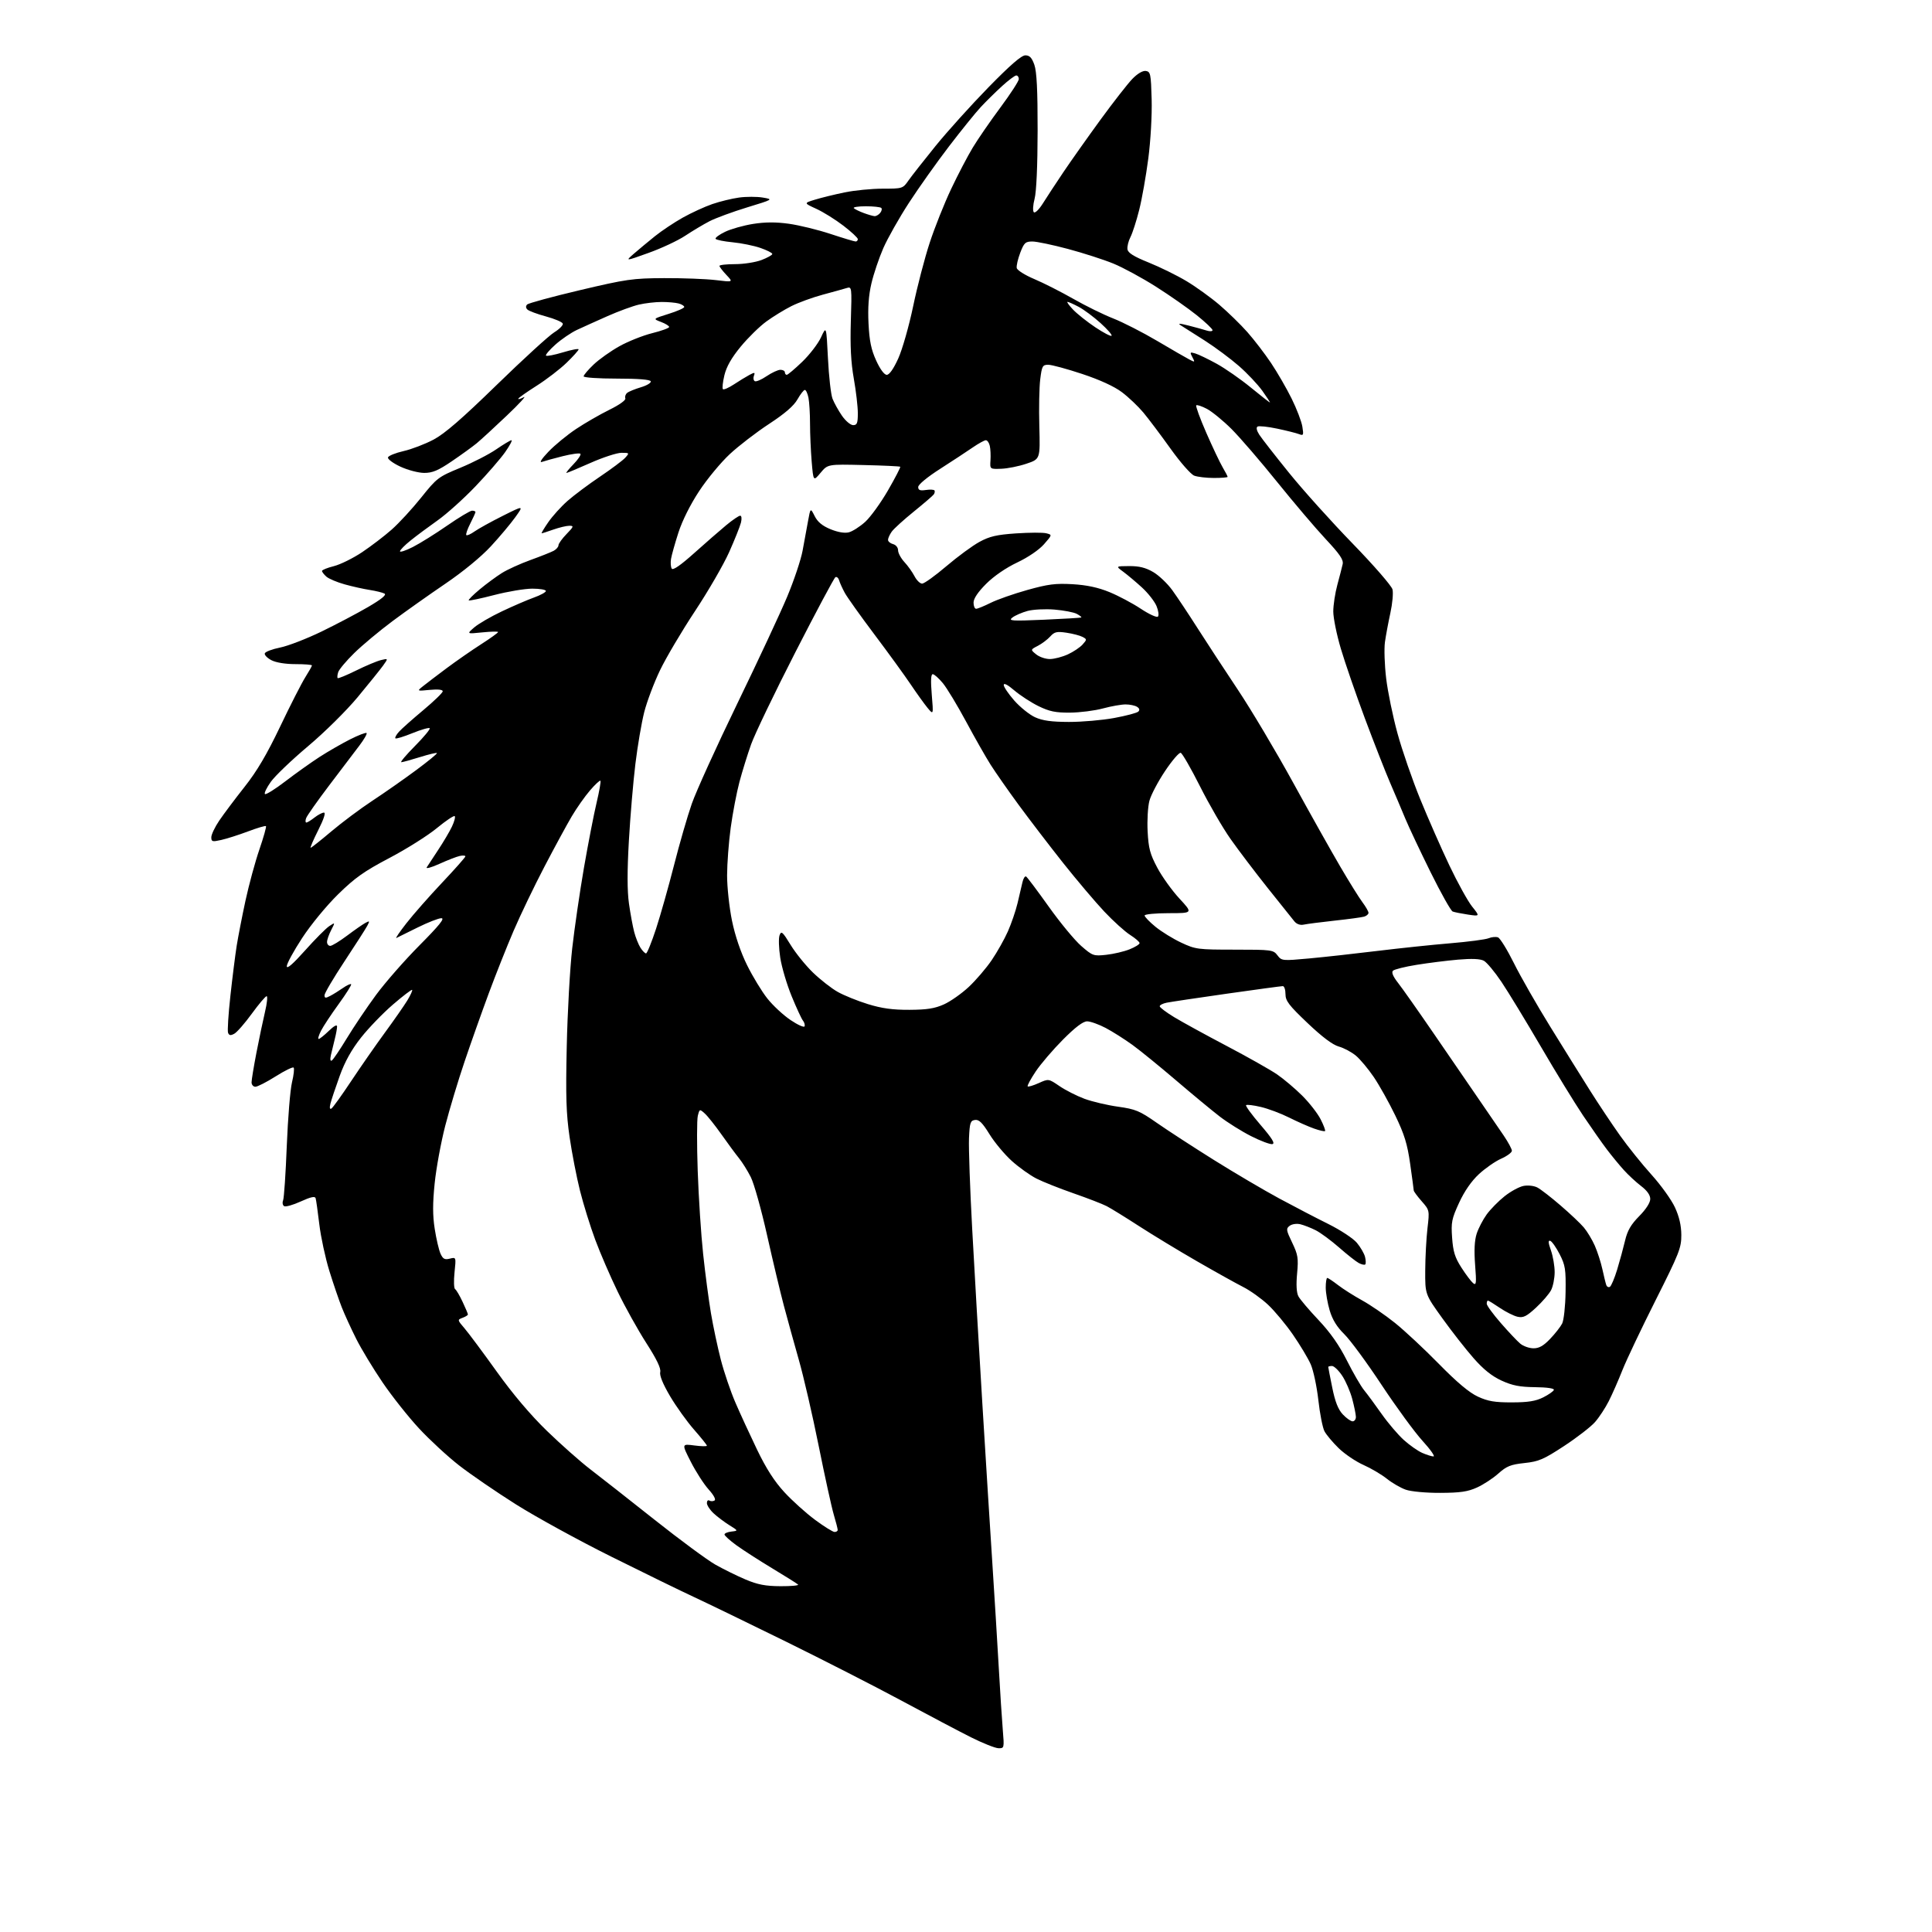<?xml version="1.0" encoding="UTF-8" standalone="no"?>
<svg 
  version="1.1" 
  xmlns="http://www.w3.org/2000/svg" 
  xmlns:xlink="http://www.w3.org/1999/xlink" 
  xmlns:svg="http://www.w3.org/2000/svg"
  xmlns:rdf="http://www.w3.org/1999/02/22-rdf-syntax-ns#"
  xmlns:cc="http://creativecommons.org/ns#"
  xmlns:dc="http://purl.org/dc/elements/1.1/"
  viewBox="0 0 768 768"
  width="768"
  height="768"
>
<style>svg {background-color: white; }</style>"
<path stroke="none" fill="black" fill-rule="evenodd" d="M396.87,694.94C395.57,694.90 390.68,692.95 386.00,690.61C381.32,688.26 368.95,681.74 358.50,676.11C348.05,670.49 327.35,659.91 312.50,652.60C297.65,645.30 281.23,637.34 276.01,634.91C270.79,632.49 255.94,625.24 243.01,618.80C230.08,612.37 213.01,603.01 205.07,598.00C197.14,592.99 186.96,586.01 182.45,582.49C177.95,578.98 170.80,572.37 166.57,567.82C162.34,563.26 155.81,555.03 152.07,549.52C148.32,544.01 143.62,536.23 141.61,532.23C139.60,528.23 137.02,522.61 135.88,519.73C134.74,516.85 132.50,510.30 130.91,505.17C129.33,500.04 127.53,491.71 126.93,486.67C126.33,481.63 125.67,476.95 125.46,476.28C125.20,475.43 123.46,475.82 119.56,477.60C116.52,478.99 113.54,479.83 112.95,479.47C112.35,479.10 112.17,478.06 112.54,477.15C112.91,476.24 113.57,466.50 114.00,455.50C114.44,444.50 115.37,433.14 116.07,430.25C116.77,427.37 117.06,424.73 116.72,424.38C116.38,424.04 113.16,425.61 109.57,427.88C105.98,430.15 102.36,432.00 101.52,432.00C100.69,432.00 100.00,431.21 100.00,430.25C100.00,429.28 100.87,424.00 101.93,418.50C102.99,413.00 104.53,405.69 105.34,402.25C106.16,398.81 106.45,396.00 105.99,396.00C105.53,396.00 102.89,399.13 100.10,402.95C97.32,406.78 94.18,410.37 93.12,410.93C91.68,411.71 91.07,411.62 90.66,410.55C90.36,409.78 90.78,403.15 91.59,395.82C92.39,388.50 93.52,379.57 94.08,376.00C94.65,372.43 96.22,364.34 97.58,358.03C98.95,351.72 101.43,342.57 103.11,337.69C104.78,332.81 105.96,328.63 105.73,328.40C105.50,328.16 102.30,329.10 98.63,330.49C94.96,331.87 90.16,333.40 87.98,333.89C84.39,334.70 84.00,334.60 84.00,332.82C84.00,331.74 85.43,328.75 87.17,326.18C88.91,323.61 93.42,317.60 97.18,312.84C102.14,306.58 106.06,299.92 111.38,288.79C115.41,280.33 119.91,271.52 121.36,269.22C122.81,266.92 124.00,264.81 124.00,264.52C124.00,264.23 121.05,264.00 117.45,264.00C113.47,264.00 109.72,263.39 107.89,262.44C106.23,261.58 105.05,260.36 105.26,259.72C105.47,259.08 108.21,258.04 111.35,257.41C114.48,256.78 121.87,253.93 127.77,251.07C133.67,248.21 142.03,243.80 146.35,241.28C151.64,238.19 153.76,236.45 152.85,235.96C152.11,235.56 149.47,234.91 147.00,234.52C144.53,234.14 140.03,233.14 137.00,232.29C133.97,231.45 130.71,230.07 129.75,229.23C128.79,228.38 128.00,227.36 128.00,226.96C128.00,226.56 130.12,225.70 132.72,225.05C135.32,224.39 140.38,221.89 143.97,219.49C147.56,217.08 152.85,213.04 155.72,210.50C158.59,207.97 163.86,202.25 167.42,197.80C173.65,190.01 174.24,189.56 182.97,185.96C187.95,183.91 194.39,180.60 197.27,178.61C200.16,176.63 202.88,175.00 203.32,175.00C203.76,175.00 202.63,177.12 200.81,179.72C198.99,182.31 193.68,188.44 189.00,193.34C184.32,198.24 177.57,204.30 174.00,206.83C170.43,209.35 165.59,212.95 163.25,214.83C160.91,216.70 159.00,218.64 159.00,219.14C159.00,219.63 161.30,218.87 164.10,217.45C166.91,216.02 173.06,212.19 177.76,208.93C182.47,205.67 186.92,203.00 187.66,203.00C188.40,203.00 189.00,203.24 189.00,203.54C189.00,203.84 188.07,205.91 186.93,208.14C185.79,210.37 185.09,212.42 185.37,212.71C185.65,212.99 187.15,212.33 188.69,211.23C190.24,210.14 195.26,207.36 199.86,205.06C208.22,200.87 208.22,200.87 204.86,205.57C203.01,208.15 198.63,213.38 195.11,217.18C191.26,221.35 184.11,227.22 177.11,231.98C170.73,236.31 161.24,243.03 156.04,246.90C150.84,250.78 143.99,256.49 140.82,259.60C137.65,262.70 134.78,266.13 134.44,267.20C134.10,268.27 134.00,269.33 134.23,269.56C134.45,269.78 137.76,268.43 141.57,266.54C145.38,264.66 149.82,262.79 151.43,262.40C154.35,261.69 154.35,261.69 152.27,264.60C151.12,266.19 146.58,271.83 142.18,277.13C137.67,282.55 129.06,291.07 122.45,296.63C116.00,302.06 109.36,308.41 107.69,310.74C106.02,313.08 104.95,315.28 105.31,315.64C105.67,316.01 109.33,313.73 113.44,310.58C117.54,307.44 123.65,303.09 127.00,300.92C130.36,298.75 135.83,295.60 139.15,293.92C142.48,292.24 145.44,291.10 145.73,291.39C146.01,291.68 144.73,293.92 142.87,296.37C141.02,298.82 135.63,305.93 130.89,312.16C126.16,318.40 122.01,324.29 121.68,325.25C121.34,326.21 121.39,326.99 121.78,326.98C122.18,326.97 123.62,326.08 125.00,325.00C126.38,323.92 128.07,323.03 128.76,323.02C129.56,323.01 128.72,325.59 126.50,330.00C124.56,333.85 123.21,337.00 123.49,337.00C123.78,337.00 127.49,334.06 131.75,330.46C136.01,326.87 143.32,321.41 148.00,318.33C152.68,315.26 160.45,309.82 165.29,306.24C170.12,302.67 173.90,299.57 173.69,299.35C173.47,299.14 170.42,299.87 166.90,300.97C163.38,302.07 160.06,302.98 159.53,302.99C158.99,302.99 161.44,300.09 164.97,296.53C168.50,292.97 171.13,289.79 170.81,289.47C170.49,289.15 167.40,290.04 163.94,291.44C160.49,292.85 157.44,293.78 157.17,293.50C156.90,293.23 157.54,292.06 158.59,290.89C159.64,289.72 163.99,285.86 168.25,282.30C172.51,278.74 176.00,275.36 176.00,274.79C176.00,274.14 174.07,273.93 170.85,274.24C165.70,274.74 165.70,274.74 168.10,272.81C169.42,271.75 173.65,268.53 177.50,265.65C181.35,262.78 187.54,258.48 191.25,256.10C194.96,253.72 198.00,251.53 198.00,251.25C198.00,250.97 195.19,251.03 191.75,251.38C185.50,252.02 185.50,252.02 188.50,249.42C190.15,247.99 195.10,245.11 199.50,243.03C203.90,240.94 209.64,238.47 212.25,237.53C214.86,236.60 217.00,235.42 217.00,234.92C217.00,234.41 214.57,234.00 211.61,234.00C208.64,234.00 201.83,235.14 196.47,236.53C191.12,237.92 186.55,238.88 186.33,238.66C186.10,238.44 188.08,236.46 190.71,234.27C193.34,232.08 197.31,229.16 199.53,227.77C201.75,226.38 206.85,224.07 210.86,222.62C214.87,221.17 219.02,219.52 220.08,218.96C221.14,218.39 222.00,217.40 222.00,216.76C222.00,216.12 223.44,214.11 225.20,212.30C228.08,209.33 228.19,209.00 226.32,209.00C225.18,209.00 222.34,209.68 220.00,210.50C217.66,211.33 215.56,212.00 215.33,212.00C215.09,212.00 216.26,210.02 217.93,207.61C219.59,205.19 223.05,201.36 225.62,199.10C228.20,196.84 234.01,192.49 238.54,189.45C243.06,186.40 247.57,183.03 248.54,181.96C250.26,180.05 250.22,180.00 247.04,180.00C245.24,180.00 239.72,181.80 234.76,184.00C229.80,186.20 225.49,188.00 225.18,188.00C224.86,188.00 226.13,186.43 227.99,184.51C229.84,182.60 231.07,180.74 230.72,180.38C230.36,180.03 227.20,180.46 223.69,181.34C220.18,182.22 216.45,183.25 215.40,183.62C214.28,184.01 215.35,182.35 218.00,179.58C220.47,176.98 225.43,172.91 229.00,170.53C232.57,168.15 238.55,164.71 242.27,162.88C246.24,160.93 248.85,159.05 248.58,158.35C248.33,157.69 248.65,156.71 249.31,156.18C249.96,155.64 252.43,154.64 254.78,153.94C257.13,153.24 258.89,152.18 258.69,151.58C258.45,150.88 253.72,150.50 245.16,150.50C237.92,150.50 232.00,150.10 232.00,149.60C232.00,149.10 233.79,146.99 235.98,144.91C238.16,142.83 242.78,139.55 246.23,137.63C249.68,135.70 255.54,133.37 259.25,132.44C262.96,131.52 266.00,130.41 266.00,129.98C266.00,129.55 264.54,128.64 262.75,127.97C259.50,126.74 259.50,126.74 265.75,124.78C269.19,123.71 272.00,122.47 272.00,122.03C272.00,121.59 270.99,120.96 269.75,120.63C268.51,120.30 265.48,120.03 263.00,120.04C260.52,120.04 256.48,120.51 254.00,121.08C251.53,121.65 245.90,123.71 241.50,125.66C237.10,127.61 231.62,130.08 229.31,131.16C227.01,132.24 223.18,134.85 220.81,136.96C218.44,139.07 216.75,141.06 217.05,141.37C217.36,141.68 220.39,141.09 223.80,140.06C227.21,139.03 230.00,138.50 230.00,138.88C230.00,139.26 227.86,141.65 225.25,144.18C222.64,146.72 217.24,150.86 213.25,153.39C209.26,155.92 206.00,158.23 206.00,158.53C206.00,158.83 206.99,158.54 208.20,157.89C209.41,157.24 206.38,160.54 201.45,165.22C196.53,169.90 191.15,174.84 189.50,176.20C187.85,177.56 183.41,180.77 179.63,183.34C174.18,187.04 171.92,188.00 168.63,187.99C166.35,187.98 162.11,186.87 159.16,185.50C156.22,184.13 154.01,182.48 154.23,181.82C154.44,181.17 157.24,180.04 160.43,179.31C163.62,178.59 168.98,176.53 172.35,174.75C176.80,172.39 183.66,166.44 197.48,152.98C207.94,142.80 218.21,133.41 220.30,132.12C222.38,130.83 223.92,129.27 223.72,128.64C223.51,128.01 220.49,126.73 217.00,125.78C213.52,124.84 210.20,123.60 209.63,123.03C208.97,122.37 208.95,121.65 209.56,121.04C210.09,120.51 219.52,117.95 230.51,115.35C249.00,110.98 251.51,110.62 264.00,110.56C271.43,110.53 280.65,110.88 284.50,111.34C291.50,112.19 291.50,112.19 288.75,109.29C287.24,107.69 286.00,106.08 286.00,105.70C286.00,105.31 288.80,105.00 292.22,105.00C295.64,105.00 300.36,104.26 302.72,103.36C305.07,102.46 307.00,101.38 307.00,100.96C307.00,100.53 304.86,99.45 302.25,98.55C299.64,97.65 294.67,96.64 291.22,96.31C287.76,95.98 284.72,95.36 284.46,94.94C284.21,94.52 285.91,93.26 288.25,92.14C290.59,91.01 295.59,89.61 299.36,89.01C304.17,88.25 308.44,88.23 313.61,88.95C317.67,89.52 325.11,91.33 330.13,92.99C335.15,94.65 339.66,96.00 340.13,96.00C340.61,96.00 341.00,95.58 341.00,95.06C341.00,94.54 338.41,92.13 335.25,89.71C332.09,87.28 327.25,84.27 324.50,83.01C319.50,80.73 319.50,80.73 324.00,79.36C326.48,78.60 331.74,77.31 335.71,76.49C339.67,75.67 346.50,75.00 350.89,75.00C358.75,75.00 358.90,74.96 361.13,71.75C362.38,69.96 367.24,63.78 371.92,58.00C376.61,52.22 386.05,41.76 392.89,34.75C401.56,25.88 406.03,22.00 407.59,22.00C409.29,22.00 410.17,22.92 411.17,25.75C412.12,28.45 412.49,35.80 412.47,52.00C412.45,65.82 411.99,76.24 411.27,79.00C410.61,81.52 410.48,83.88 410.96,84.36C411.44,84.84 413.03,83.30 414.56,80.86C416.06,78.46 419.71,72.90 422.67,68.50C425.63,64.10 432.26,54.73 437.40,47.67C442.55,40.62 448.27,33.29 450.11,31.38C452.18,29.25 454.24,28.03 455.48,28.21C457.34,28.48 457.52,29.35 457.80,39.50C457.97,45.78 457.40,55.86 456.47,63.00C455.57,69.88 453.95,79.07 452.85,83.43C451.76,87.79 450.19,92.66 449.37,94.25C448.55,95.84 448.02,98.02 448.19,99.11C448.42,100.55 450.72,101.98 456.63,104.36C461.10,106.16 467.85,109.48 471.63,111.74C475.41,114.00 481.30,118.25 484.72,121.17C488.15,124.10 493.14,128.97 495.83,132.00C498.51,135.03 502.75,140.55 505.25,144.28C507.75,148.01 511.44,154.39 513.45,158.46C515.46,162.53 517.38,167.54 517.71,169.60C518.26,172.98 518.14,173.26 516.41,172.58C515.36,172.17 511.44,171.18 507.69,170.39C503.95,169.60 500.44,169.23 499.89,169.57C499.27,169.95 499.55,171.20 500.61,172.84C501.56,174.30 506.87,181.11 512.42,187.97C517.96,194.83 529.34,207.48 537.70,216.08C546.09,224.72 553.18,232.88 553.54,234.30C553.90,235.72 553.51,239.95 552.69,243.69C551.87,247.44 550.90,252.65 550.53,255.27C550.17,257.90 550.39,264.37 551.02,269.65C551.65,274.94 553.67,284.76 555.51,291.48C557.35,298.20 561.41,309.95 564.53,317.60C567.65,325.24 572.87,337.12 576.14,344.00C579.41,350.88 583.49,358.25 585.20,360.39C588.31,364.27 588.31,364.27 583.53,363.56C580.90,363.16 578.16,362.62 577.45,362.34C576.75,362.07 572.79,355.02 568.66,346.67C564.54,338.33 560.04,328.80 558.67,325.50C557.31,322.20 554.58,315.78 552.62,311.23C550.66,306.68 546.12,295.09 542.53,285.48C538.95,275.86 534.66,263.44 533.01,257.87C531.35,252.30 530.00,245.64 530.00,243.08C530.00,240.52 530.73,235.74 531.62,232.46C532.51,229.18 533.46,225.49 533.73,224.27C534.12,222.53 532.60,220.29 526.96,214.27C522.96,209.99 514.26,199.75 507.61,191.50C500.97,183.25 492.82,173.80 489.51,170.50C486.19,167.20 481.81,163.62 479.78,162.54C477.74,161.47 475.83,160.83 475.53,161.13C475.23,161.43 477.03,166.36 479.53,172.07C482.03,177.79 484.96,183.96 486.04,185.79C487.12,187.62 488.00,189.31 488.00,189.56C488.00,189.80 485.55,190.00 482.57,190.00C479.58,190.00 476.05,189.59 474.72,189.08C473.38,188.57 469.18,183.78 465.29,178.33C461.42,172.92 456.57,166.47 454.51,164.00C452.44,161.53 448.61,157.88 445.99,155.91C442.94,153.61 437.24,151.00 430.21,148.66C424.15,146.65 418.08,145.00 416.71,145.00C414.44,145.00 414.17,145.49 413.51,150.75C413.11,153.91 412.95,162.35 413.15,169.50C413.50,182.50 413.50,182.50 408.00,184.34C404.98,185.36 400.48,186.26 398.00,186.34C393.50,186.50 393.50,186.50 393.73,183.00C393.86,181.07 393.74,178.49 393.46,177.25C393.19,176.01 392.48,175.00 391.89,175.00C391.31,175.00 388.95,176.30 386.66,177.88C384.37,179.46 378.56,183.28 373.75,186.36C368.60,189.65 365.00,192.63 365.00,193.59C365.00,194.85 365.71,195.12 368.04,194.78C369.72,194.53 371.26,194.62 371.48,194.96C371.69,195.31 371.56,196.03 371.18,196.55C370.81,197.07 367.21,200.16 363.20,203.41C359.18,206.66 355.24,210.24 354.45,211.38C353.65,212.52 353.00,213.97 353.00,214.61C353.00,215.24 353.90,216.00 355.00,216.29C356.14,216.59 357.00,217.65 357.00,218.76C357.00,219.83 358.13,221.92 359.50,223.41C360.88,224.89 362.69,227.43 363.53,229.05C364.37,230.67 365.73,232.00 366.56,232.00C367.38,232.00 371.73,228.88 376.21,225.06C380.69,221.25 386.60,216.90 389.35,215.41C393.38,213.21 396.18,212.56 403.92,212.03C409.19,211.68 414.58,211.65 415.90,211.99C418.30,212.59 418.30,212.59 414.99,216.36C413.03,218.59 408.70,221.54 404.35,223.60C399.84,225.74 395.07,229.02 392.00,232.09C388.72,235.38 387.00,237.94 387.00,239.55C387.00,240.90 387.46,242.00 388.03,242.00C388.60,242.00 391.19,240.94 393.78,239.65C396.38,238.35 402.94,236.05 408.37,234.53C416.61,232.22 419.58,231.84 426.37,232.23C432.01,232.56 436.49,233.52 441.00,235.36C444.57,236.82 450.19,239.80 453.47,241.98C456.76,244.16 459.83,245.57 460.29,245.11C460.76,244.64 460.50,242.74 459.72,240.88C458.93,239.02 456.32,235.70 453.90,233.49C451.48,231.28 448.15,228.49 446.50,227.27C443.50,225.06 443.50,225.06 448.91,225.03C452.86,225.01 455.43,225.65 458.42,227.40C460.68,228.72 464.09,231.97 466.01,234.62C467.93,237.27 472.43,244.03 476.00,249.64C479.57,255.24 486.80,266.28 492.06,274.17C497.32,282.05 507.18,298.62 513.98,311.00C520.77,323.38 529.23,338.45 532.78,344.50C536.32,350.55 540.29,356.93 541.61,358.68C542.92,360.43 544.00,362.32 544.00,362.87C544.00,363.42 543.21,364.10 542.25,364.38C541.29,364.66 536.00,365.38 530.50,365.97C525.00,366.57 519.49,367.28 518.26,367.55C516.85,367.85 515.46,367.37 514.55,366.27C513.75,365.30 508.98,359.32 503.94,353.00C498.91,346.68 492.26,337.91 489.17,333.52C486.07,329.13 480.61,319.71 477.02,312.58C473.43,305.45 469.98,299.45 469.35,299.26C468.72,299.06 465.92,302.32 463.13,306.50C460.34,310.67 457.54,315.98 456.92,318.29C456.29,320.61 455.97,326.10 456.20,330.50C456.55,337.23 457.16,339.52 460.06,344.96C461.95,348.51 465.91,354.03 468.86,357.21C474.22,363.00 474.22,363.00 464.61,363.00C459.32,363.00 455.00,363.42 455.00,363.93C455.00,364.45 456.94,366.46 459.32,368.41C461.70,370.35 466.31,373.20 469.57,374.72C475.24,377.38 476.16,377.50 490.80,377.50C505.50,377.50 506.17,377.59 507.80,379.75C509.48,381.96 509.70,381.98 520.50,380.99C526.55,380.43 538.70,379.09 547.50,378.01C556.30,376.94 569.35,375.56 576.50,374.97C583.65,374.37 590.51,373.47 591.74,372.97C592.97,372.46 594.66,372.31 595.49,372.63C596.32,372.95 599.16,377.55 601.80,382.86C604.43,388.16 610.90,399.48 616.17,408.00C621.43,416.52 628.54,427.94 631.97,433.37C635.39,438.80 640.79,446.90 643.97,451.37C647.15,455.84 652.80,462.88 656.53,467.00C660.25,471.12 664.43,476.95 665.81,479.94C667.52,483.64 668.33,487.16 668.35,490.94C668.38,496.02 667.50,498.24 658.16,516.80C652.54,527.97 646.59,540.49 644.95,544.61C643.32,548.74 640.86,554.33 639.49,557.02C638.12,559.72 635.67,563.45 634.03,565.31C632.40,567.17 626.88,571.44 621.78,574.79C613.62,580.14 611.71,580.97 606.00,581.58C600.51,582.17 598.90,582.82 595.62,585.75C593.49,587.66 589.66,590.17 587.12,591.31C583.45,592.98 580.45,593.41 572.50,593.44C566.82,593.46 560.91,592.91 558.82,592.18C556.79,591.47 553.42,589.52 551.32,587.84C549.22,586.16 545.02,583.68 542.00,582.34C538.98,581.00 534.55,578.01 532.17,575.70C529.79,573.39 527.24,570.35 526.50,568.95C525.76,567.55 524.66,561.96 524.06,556.54C523.45,551.12 522.09,544.73 521.03,542.33C519.97,539.93 516.79,534.63 513.96,530.54C511.14,526.46 506.68,521.10 504.05,518.64C501.42,516.18 496.97,513.01 494.17,511.59C491.37,510.17 483.09,505.56 475.79,501.35C468.48,497.14 458.10,490.84 452.72,487.36C447.34,483.87 441.58,480.32 439.92,479.46C438.26,478.60 432.34,476.31 426.76,474.37C421.17,472.42 414.54,469.79 412.01,468.50C409.48,467.22 405.07,464.07 402.21,461.50C399.36,458.93 395.36,454.15 393.34,450.87C390.51,446.29 389.18,444.97 387.58,445.20C385.73,445.47 385.47,446.29 385.19,452.50C385.03,456.35 385.59,472.55 386.46,488.50C387.32,504.45 389.14,535.73 390.50,558.00C391.86,580.27 393.65,608.85 394.48,621.50C395.30,634.15 396.44,652.60 397.00,662.50C397.56,672.40 398.29,683.76 398.63,687.75C399.23,694.89 399.20,695.00 396.87,694.94zM310.29,630.54C314.52,630.56 317.65,630.27 317.24,629.88C316.83,629.50 312.23,626.60 307.00,623.45C301.77,620.30 295.36,616.17 292.75,614.28C290.14,612.38 288.00,610.45 288.00,609.98C288.00,609.51 289.24,608.99 290.75,608.82C293.50,608.50 293.50,608.50 289.92,606.28C287.96,605.05 285.14,602.94 283.67,601.57C282.20,600.21 281.00,598.37 281.00,597.49C281.00,596.61 281.45,596.16 282.00,596.50C282.55,596.84 283.47,596.83 284.04,596.47C284.66,596.09 283.71,594.31 281.69,592.08C279.83,590.02 276.65,585.09 274.63,581.13C270.96,573.93 270.96,573.93 275.98,574.59C278.74,574.96 281.00,575.00 281.00,574.69C281.00,574.37 278.70,571.50 275.90,568.31C273.09,565.11 268.80,559.12 266.36,555.00C263.50,550.14 262.12,546.76 262.45,545.40C262.80,543.96 261.06,540.33 256.93,533.90C253.61,528.73 248.49,519.55 245.56,513.50C242.62,507.45 238.59,498.14 236.61,492.80C234.63,487.47 231.90,478.69 230.55,473.30C229.20,467.91 227.34,458.32 226.42,452.00C225.07,442.70 224.85,435.80 225.29,416.00C225.58,402.52 226.56,384.98 227.46,377.00C228.36,369.02 230.46,354.62 232.12,345.00C233.79,335.38 236.05,323.74 237.14,319.15C238.23,314.55 238.93,310.59 238.68,310.35C238.44,310.10 236.57,311.84 234.54,314.20C232.50,316.57 229.24,321.20 227.29,324.50C225.34,327.80 220.45,336.80 216.43,344.50C212.40,352.20 206.89,363.68 204.17,370.00C201.46,376.32 196.99,387.57 194.24,395.00C191.49,402.43 187.18,414.57 184.67,422.00C182.15,429.43 178.70,440.90 176.99,447.50C175.29,454.10 173.40,464.39 172.79,470.37C171.97,478.40 171.97,483.14 172.81,488.51C173.43,492.50 174.47,496.94 175.12,498.37C176.08,500.48 176.77,500.84 178.81,500.33C181.32,499.70 181.32,499.70 180.68,505.81C180.33,509.16 180.43,512.15 180.90,512.44C181.38,512.73 182.72,515.00 183.88,517.48C185.05,519.95 186.00,522.22 186.00,522.52C186.00,522.82 185.04,523.42 183.87,523.85C181.78,524.63 181.79,524.69 184.68,528.07C186.30,529.96 192.06,537.69 197.47,545.25C203.85,554.16 210.87,562.45 217.41,568.80C222.96,574.18 230.71,581.05 234.63,584.05C238.55,587.05 250.03,596.06 260.13,604.07C270.23,612.08 281.15,620.14 284.38,621.97C287.62,623.80 293.04,626.47 296.43,627.90C301.22,629.92 304.32,630.51 310.29,630.54zM331.75,608.98C332.44,608.99 333.00,608.63 333.00,608.18C333.00,607.73 332.30,604.99 331.44,602.10C330.58,599.20 327.87,586.86 325.42,574.66C322.97,562.47 319.42,547.10 317.53,540.50C315.65,533.90 312.98,524.23 311.59,519.00C310.20,513.77 307.20,501.18 304.92,491.00C302.64,480.82 299.73,470.43 298.44,467.89C297.16,465.36 295.05,461.98 293.75,460.39C292.46,458.80 289.34,454.57 286.82,451.00C284.30,447.43 281.31,443.66 280.17,442.64C278.13,440.80 278.08,440.82 277.39,443.56C277.01,445.10 276.99,454.93 277.35,465.43C277.71,475.92 278.68,490.80 279.51,498.50C280.33,506.20 281.73,516.77 282.61,522.00C283.49,527.23 285.26,535.55 286.54,540.51C287.82,545.46 290.42,553.11 292.32,557.51C294.21,561.90 298.10,570.34 300.95,576.27C304.58,583.80 307.84,588.88 311.82,593.19C314.94,596.58 320.43,601.51 324.00,604.16C327.57,606.80 331.06,608.98 331.75,608.98zM569.83,578.96C570.57,578.98 568.60,576.19 565.47,572.75C562.33,569.31 555.01,559.30 549.19,550.50C543.38,541.70 536.71,532.63 534.38,530.36C531.44,527.48 529.66,524.59 528.57,520.92C527.71,518.02 527.00,513.92 527.00,511.82C527.00,509.72 527.27,508.00 527.61,508.00C527.94,508.00 529.85,509.27 531.86,510.82C533.86,512.37 538.20,515.12 541.50,516.94C544.80,518.76 550.65,522.77 554.50,525.86C558.35,528.95 566.23,536.30 572.00,542.19C579.21,549.54 584.07,553.61 587.50,555.19C591.49,557.03 594.22,557.49 601.00,557.47C607.44,557.46 610.46,556.98 613.45,555.48C615.62,554.39 617.53,553.05 617.69,552.50C617.88,551.90 614.90,551.47 610.20,551.42C604.11,551.35 601.20,550.78 596.89,548.81C593.04,547.04 589.69,544.36 585.77,539.89C582.68,536.38 577.08,529.23 573.33,524.00C566.50,514.50 566.50,514.50 566.55,505.00C566.58,499.77 566.98,492.26 567.44,488.29C568.28,481.14 568.26,481.06 565.14,477.51C563.41,475.54 561.99,473.61 561.98,473.22C561.97,472.82 561.33,468.06 560.56,462.64C559.44,454.74 558.27,450.93 554.64,443.42C552.15,438.27 548.31,431.41 546.11,428.16C543.91,424.92 540.71,421.09 539.01,419.66C537.30,418.23 534.24,416.59 532.20,416.02C529.74,415.33 525.57,412.20 519.75,406.66C512.34,399.62 511.00,397.86 511.00,395.17C511.00,393.43 510.52,392.00 509.93,392.00C509.34,392.00 499.33,393.35 487.68,395.01C476.03,396.67 465.26,398.28 463.75,398.59C462.24,398.90 461.00,399.54 461.00,400.01C461.00,400.47 463.59,402.42 466.75,404.34C469.91,406.25 479.31,411.41 487.64,415.79C495.97,420.17 504.97,425.25 507.64,427.08C510.31,428.91 514.81,432.71 517.64,435.53C520.47,438.35 523.76,442.57 524.96,444.92C526.16,447.27 526.95,449.38 526.73,449.61C526.50,449.84 524.53,449.39 522.35,448.62C520.18,447.86 515.72,445.89 512.45,444.25C509.18,442.61 504.11,440.71 501.20,440.03C498.28,439.34 495.65,439.02 495.34,439.32C495.04,439.62 497.63,443.16 501.09,447.18C505.70,452.54 506.95,454.58 505.78,454.80C504.90,454.97 501.10,453.55 497.34,451.64C493.58,449.74 487.97,446.22 484.87,443.84C481.77,441.45 473.97,435.00 467.54,429.50C461.10,424.00 453.29,417.64 450.17,415.37C447.05,413.11 442.25,410.07 439.51,408.62C436.76,407.18 433.45,406.00 432.15,406.00C430.53,406.00 427.47,408.32 422.56,413.25C418.59,417.24 413.70,422.95 411.70,425.94C409.70,428.94 408.26,431.60 408.52,431.85C408.77,432.11 410.74,431.52 412.90,430.55C416.82,428.78 416.82,428.78 421.16,431.74C423.55,433.37 428.01,435.64 431.08,436.78C434.15,437.92 440.16,439.33 444.44,439.93C451.39,440.90 453.01,441.57 459.85,446.35C464.06,449.29 474.25,455.91 482.50,461.08C490.75,466.24 502.45,473.13 508.50,476.40C514.55,479.66 523.37,484.25 528.11,486.60C532.84,488.95 537.90,492.28 539.36,494.01C540.81,495.74 542.28,498.27 542.62,499.62C542.96,500.98 543.00,502.33 542.71,502.63C542.41,502.92 541.25,502.67 540.13,502.07C539.01,501.47 535.48,498.69 532.30,495.89C529.11,493.10 524.92,490.01 523.00,489.04C521.08,488.08 518.34,487.00 516.91,486.66C515.45,486.31 513.61,486.58 512.67,487.27C511.17,488.40 511.25,488.96 513.64,493.93C515.96,498.76 516.18,500.13 515.62,506.23C515.20,510.68 515.38,513.86 516.13,515.29C516.77,516.51 520.37,520.76 524.13,524.73C528.84,529.73 532.34,534.71 535.41,540.82C537.86,545.69 540.93,550.99 542.23,552.59C543.54,554.19 546.68,558.45 549.21,562.05C551.74,565.65 555.71,570.31 558.01,572.39C560.32,574.48 563.63,576.80 565.36,577.55C567.08,578.31 569.10,578.94 569.83,578.96zM537.69,565.00C538.41,565.00 538.99,564.21 538.99,563.25C538.98,562.29 538.33,559.09 537.55,556.14C536.77,553.20 534.97,549.03 533.55,546.89C532.13,544.75 530.30,543.00 529.49,543.00C528.67,543.00 528.00,543.18 528.00,543.39C528.00,543.61 528.72,547.32 529.60,551.64C530.74,557.26 531.94,560.29 533.79,562.25C535.21,563.76 536.96,565.00 537.69,565.00zM609.55,535.97C611.79,535.99 613.54,535.01 616.18,532.25C618.15,530.19 620.31,527.44 620.97,526.15C621.64,524.85 622.25,519.28 622.34,513.64C622.48,504.56 622.23,502.95 619.98,498.56C618.59,495.86 616.91,493.47 616.25,493.25C615.36,492.95 615.43,493.98 616.52,497.05C617.33,499.36 618.00,503.24 618.00,505.68C618.00,508.11 617.36,511.34 616.58,512.85C615.79,514.37 613.09,517.50 610.58,519.82C606.79,523.31 605.53,523.93 603.25,523.43C601.74,523.09 598.57,521.51 596.22,519.91C593.87,518.31 591.73,517.00 591.47,517.00C591.21,517.00 591.00,517.57 591.00,518.26C591.00,518.95 593.51,522.39 596.58,525.91C599.64,529.43 603.13,533.12 604.33,534.12C605.52,535.12 607.87,535.95 609.55,535.97zM639.97,511.52C640.50,511.19 641.80,508.12 642.84,504.71C643.88,501.29 645.29,496.11 645.98,493.19C646.92,489.19 648.30,486.79 651.61,483.44C654.32,480.70 656.00,478.08 656.00,476.61C656.00,475.05 654.74,473.28 652.34,471.45C650.33,469.91 647.24,467.05 645.47,465.08C643.69,463.11 640.69,459.46 638.79,456.96C636.89,454.46 632.63,448.39 629.31,443.46C626.00,438.53 618.43,426.18 612.49,416.00C606.54,405.82 599.50,394.25 596.83,390.28C594.16,386.31 591.02,382.54 589.84,381.91C588.40,381.14 585.05,381.00 579.60,381.47C575.14,381.86 567.72,382.79 563.10,383.54C558.48,384.28 554.26,385.34 553.72,385.88C553.07,386.53 553.76,388.18 555.73,390.69C557.38,392.78 563.82,401.93 570.04,411.00C576.26,420.07 584.29,431.77 587.88,437.00C591.47,442.23 595.89,448.68 597.71,451.35C599.52,454.02 601.00,456.76 601.00,457.45C601.00,458.13 599.09,459.55 596.75,460.59C594.41,461.62 590.43,464.39 587.90,466.73C584.91,469.50 582.15,473.49 580.02,478.10C577.07,484.52 576.79,485.88 577.24,492.05C577.63,497.54 578.36,499.89 580.92,503.87C582.67,506.61 584.77,509.39 585.57,510.06C586.84,511.11 586.95,510.16 586.38,502.81C585.94,497.05 586.14,493.09 587.00,490.42C587.70,488.26 589.49,484.82 590.98,482.76C592.48,480.70 595.68,477.44 598.10,475.52C600.52,473.59 603.92,471.75 605.64,471.42C607.42,471.08 609.82,471.36 611.14,472.06C612.44,472.74 616.58,475.94 620.33,479.18C624.09,482.41 628.27,486.35 629.60,487.94C630.94,489.53 632.91,492.79 633.96,495.18C635.02,497.58 636.37,501.78 636.97,504.52C637.57,507.26 638.26,510.09 638.52,510.81C638.78,511.54 639.43,511.85 639.97,511.52zM131.75,440.66C132.32,440.30 135.85,435.40 139.59,429.76C143.34,424.12 149.37,415.45 152.99,410.50C156.62,405.55 160.63,399.79 161.91,397.70C163.18,395.61 164.05,393.72 163.83,393.50C163.61,393.28 160.19,395.89 156.23,399.30C152.26,402.71 146.55,408.62 143.53,412.44C139.74,417.25 137.12,421.94 135.04,427.69C133.39,432.26 131.74,437.19 131.37,438.65C130.94,440.37 131.07,441.07 131.75,440.66zM131.91,421.56C132.45,421.22 135.14,417.24 137.88,412.72C140.62,408.20 145.84,400.45 149.48,395.50C153.13,390.55 160.91,381.66 166.79,375.75C174.63,367.85 176.93,365.00 175.45,365.00C174.35,365.00 170.08,366.67 165.97,368.71C161.86,370.76 158.08,372.62 157.57,372.86C157.06,373.09 158.86,370.45 161.57,366.98C164.28,363.51 170.66,356.26 175.75,350.87C180.84,345.48 185.00,340.77 185.00,340.42C185.00,340.06 183.99,339.99 182.75,340.26C181.51,340.53 177.88,341.94 174.68,343.39C171.48,344.85 169.21,345.47 169.64,344.77C170.07,344.07 172.12,340.95 174.19,337.84C176.26,334.72 178.72,330.56 179.65,328.60C180.59,326.63 181.09,324.76 180.76,324.43C180.43,324.10 177.22,326.25 173.63,329.21C170.03,332.18 161.57,337.50 154.82,341.05C144.73,346.36 141.11,348.92 134.40,355.50C129.79,360.02 123.57,367.58 120.12,372.86C116.75,378.01 114.00,383.06 114.00,384.09C114.00,385.34 116.40,383.27 121.25,377.84C125.24,373.37 129.57,369.01 130.89,368.15C133.27,366.58 133.27,366.58 131.64,369.74C130.74,371.48 130.00,373.60 130.00,374.45C130.00,375.30 130.57,376.00 131.28,376.00C131.98,376.00 134.99,374.17 137.96,371.94C140.94,369.70 144.22,367.42 145.26,366.86C146.98,365.94 147.04,366.05 145.96,368.08C145.30,369.31 141.21,375.68 136.88,382.24C132.55,388.80 129.00,394.82 129.00,395.62C129.00,396.81 129.41,396.86 131.25,395.89C132.49,395.25 134.76,393.83 136.31,392.75C137.85,391.67 139.32,390.99 139.58,391.24C139.83,391.49 137.61,395.03 134.65,399.10C131.69,403.17 128.52,407.96 127.61,409.75C126.70,411.54 126.28,413.00 126.68,413.00C127.08,413.00 128.89,411.56 130.70,409.80C132.77,407.80 134.00,407.15 133.99,408.05C133.99,408.85 133.59,411.07 133.09,413.00C132.60,414.93 131.91,417.78 131.56,419.33C131.16,421.10 131.29,421.94 131.91,421.56zM319.84,407.97C320.03,407.40 319.74,406.39 319.19,405.72C318.64,405.05 316.61,400.68 314.69,396.00C312.77,391.32 310.73,384.43 310.16,380.69C309.58,376.94 309.46,372.93 309.89,371.78C310.57,369.93 311.08,370.37 314.27,375.59C316.25,378.84 320.27,383.81 323.19,386.63C326.11,389.44 330.52,392.90 333.00,394.29C335.48,395.69 340.88,397.88 345.00,399.15C350.55,400.86 354.84,401.45 361.50,401.42C368.46,401.39 371.57,400.90 375.22,399.26C377.81,398.10 382.26,394.97 385.10,392.32C387.93,389.67 392.04,384.88 394.22,381.67C396.39,378.47 399.29,373.33 400.65,370.25C402.02,367.16 403.74,362.14 404.48,359.07C405.22,356.01 406.10,352.24 406.44,350.71C406.78,349.17 407.44,348.15 407.91,348.44C408.37,348.73 412.42,354.13 416.91,360.43C421.40,366.74 427.19,373.75 429.78,376.01C434.32,379.97 434.70,380.10 439.75,379.55C442.64,379.24 446.80,378.26 449.00,377.38C451.20,376.50 453.00,375.39 453.00,374.90C453.00,374.42 451.31,372.96 449.25,371.65C447.19,370.35 442.56,366.17 438.97,362.36C435.39,358.55 427.96,349.78 422.47,342.86C416.99,335.94 409.08,325.60 404.89,319.89C400.70,314.18 395.71,307.02 393.79,304.00C391.87,300.98 387.48,293.25 384.03,286.83C380.58,280.42 376.43,273.55 374.81,271.58C373.18,269.61 371.37,268.00 370.78,268.00C370.05,268.00 369.93,270.59 370.39,276.12C371.07,284.23 371.07,284.23 368.70,281.37C367.40,279.79 364.37,275.57 361.97,272.00C359.57,268.43 353.08,259.49 347.55,252.14C342.02,244.79 336.73,237.36 335.80,235.64C334.86,233.91 333.85,231.68 333.56,230.69C333.26,229.69 332.59,229.14 332.07,229.46C331.55,229.78 324.39,243.20 316.17,259.27C307.94,275.35 300.04,291.80 298.60,295.83C297.16,299.86 295.07,306.61 293.94,310.83C292.82,315.05 291.26,323.23 290.47,329.00C289.68,334.77 289.04,343.32 289.03,348.00C289.03,352.68 289.91,360.77 290.98,366.00C292.21,371.99 294.43,378.52 296.98,383.67C299.20,388.17 302.82,394.12 305.02,396.90C307.21,399.68 311.37,403.54 314.25,405.48C317.14,407.43 319.65,408.55 319.84,407.97zM256.81,379.00C257.23,379.00 259.02,374.59 260.79,369.20C262.55,363.82 265.76,352.46 267.93,343.95C270.09,335.45 273.27,324.45 275.00,319.50C276.73,314.55 284.87,296.63 293.09,279.68C301.31,262.73 310.25,243.59 312.94,237.15C315.63,230.71 318.37,222.53 319.03,218.97C319.69,215.41 320.67,210.10 321.20,207.17C322.17,201.84 322.17,201.84 323.84,205.15C325.01,207.48 326.88,209.03 330.13,210.37C333.07,211.57 335.74,212.03 337.41,211.61C338.86,211.25 341.79,209.38 343.91,207.47C346.03,205.55 350.11,199.91 352.99,194.93C355.86,189.95 358.05,185.72 357.86,185.54C357.66,185.35 351.10,185.04 343.27,184.86C329.05,184.52 329.05,184.52 326.19,187.95C323.33,191.37 323.33,191.37 322.66,183.54C322.30,179.23 322.00,172.45 322.00,168.47C322.00,164.50 321.72,159.84 321.38,158.12C321.03,156.41 320.39,155.00 319.94,155.00C319.49,155.00 318.18,156.69 317.01,158.75C315.56,161.32 312.03,164.38 305.74,168.50C300.70,171.80 293.67,177.20 290.12,180.50C286.57,183.80 281.08,190.42 277.93,195.22C274.42,200.54 271.21,206.97 269.68,211.72C268.30,216.00 266.98,220.71 266.74,222.19C266.50,223.66 266.63,225.40 267.03,226.04C267.50,226.81 270.56,224.70 275.96,219.86C280.48,215.81 286.22,210.81 288.71,208.75C291.20,206.69 293.68,205.00 294.23,205.00C294.80,205.00 294.93,206.14 294.54,207.75C294.16,209.26 292.05,214.55 289.84,219.50C287.63,224.45 281.53,234.98 276.30,242.89C271.06,250.81 264.80,261.39 262.39,266.39C259.98,271.40 257.15,278.91 256.09,283.08C255.03,287.26 253.45,296.51 252.58,303.65C251.71,310.78 250.54,324.54 249.99,334.22C249.30,346.28 249.31,354.13 250.02,359.16C250.59,363.20 251.53,368.30 252.11,370.50C252.69,372.70 253.81,375.51 254.60,376.75C255.40,377.99 256.39,379.00 256.81,379.00zM424.92,286.98C430.10,286.99 438.20,286.29 442.92,285.41C447.64,284.54 451.95,283.40 452.49,282.87C453.14,282.25 452.97,281.59 451.99,280.97C451.17,280.45 449.13,280.02 447.46,280.02C445.79,280.01 441.74,280.73 438.46,281.61C435.18,282.50 429.28,283.25 425.35,283.28C419.58,283.32 417.16,282.82 412.82,280.70C409.86,279.25 405.54,276.44 403.22,274.46C400.56,272.18 399.00,271.38 399.00,272.28C399.00,273.07 400.90,275.87 403.21,278.50C405.53,281.13 409.24,284.11 411.46,285.12C414.45,286.48 417.95,286.96 424.92,286.98zM417.36,261.98C419.09,261.97 422.30,261.13 424.50,260.12C426.70,259.11 429.32,257.35 430.33,256.22C432.11,254.22 432.11,254.13 430.33,253.18C429.32,252.64 426.46,251.89 423.98,251.52C420.10,250.94 419.17,251.15 417.48,253.02C416.39,254.22 414.18,255.89 412.55,256.73C409.60,258.26 409.60,258.26 411.91,260.13C413.18,261.16 415.63,261.99 417.36,261.98zM415.00,246.35C422.98,246.00 429.65,245.60 429.84,245.44C430.02,245.29 429.21,244.65 428.03,244.02C426.86,243.39 422.88,242.63 419.20,242.32C415.51,242.02 410.69,242.26 408.47,242.86C406.25,243.47 403.55,244.64 402.47,245.46C400.70,246.82 401.96,246.91 415.00,246.35zM339.14,169.00C340.69,169.00 341.00,168.22 341.00,164.25C341.00,161.64 340.28,155.45 339.40,150.50C338.26,144.07 337.92,137.55 338.22,127.68C338.64,114.07 338.61,113.87 336.57,114.50C335.43,114.85 331.17,116.04 327.09,117.13C323.01,118.23 317.39,120.28 314.59,121.69C311.79,123.10 307.31,125.84 304.63,127.80C301.95,129.75 297.37,134.24 294.45,137.78C290.78,142.24 288.79,145.73 287.96,149.16C287.31,151.88 287.04,154.37 287.37,154.70C287.69,155.03 289.66,154.17 291.73,152.81C293.80,151.44 296.58,149.75 297.90,149.04C299.99,147.93 300.22,147.97 299.70,149.35C299.36,150.22 299.51,151.20 300.03,151.52C300.54,151.84 302.65,150.95 304.71,149.55C306.78,148.15 309.26,147.00 310.23,147.00C311.20,147.00 312.00,147.45 312.00,148.00C312.00,148.55 312.34,149.00 312.75,149.00C313.16,149.00 315.92,146.68 318.88,143.84C321.83,141.00 325.20,136.62 326.37,134.09C328.48,129.50 328.48,129.50 329.13,142.50C329.48,149.65 330.30,156.85 330.94,158.50C331.59,160.15 333.27,163.19 334.69,165.25C336.12,167.32 338.11,169.00 339.14,169.00zM504.81,160.00C504.98,160.00 503.63,157.92 501.81,155.37C499.99,152.83 495.80,148.38 492.50,145.50C489.20,142.61 483.07,138.05 478.88,135.37C474.70,132.69 470.42,129.97 469.38,129.33C468.03,128.48 468.92,128.51 472.50,129.42C475.25,130.12 478.51,131.02 479.75,131.42C480.99,131.81 482.00,131.73 482.00,131.24C482.00,130.75 479.19,128.09 475.75,125.32C472.31,122.55 465.00,117.44 459.50,113.95C454.00,110.46 446.38,106.33 442.57,104.77C438.76,103.21 430.66,100.60 424.57,98.97C418.48,97.34 412.10,96.00 410.39,96.00C407.62,96.00 407.08,96.50 405.56,100.48C404.62,102.95 403.99,105.68 404.17,106.55C404.35,107.42 407.47,109.38 411.10,110.91C414.73,112.44 421.70,115.97 426.60,118.76C431.49,121.56 438.65,125.07 442.50,126.58C446.35,128.09 454.23,132.11 460.00,135.52C465.77,138.93 471.55,142.27 472.83,142.93C475.02,144.08 475.09,144.03 473.99,141.98C472.92,139.99 473.02,139.87 475.16,140.51C476.45,140.89 480.27,142.74 483.66,144.60C487.04,146.47 493.12,150.69 497.16,154.00C501.20,157.30 504.64,160.00 504.81,160.00zM352.51,149.00C353.53,149.00 355.21,146.61 357.07,142.50C358.69,138.93 361.35,129.59 362.99,121.75C364.62,113.91 367.58,102.55 369.57,96.50C371.55,90.45 375.38,80.85 378.07,75.17C380.76,69.48 384.64,62.06 386.69,58.67C388.74,55.27 393.70,48.08 397.71,42.68C401.72,37.28 405.00,32.21 405.00,31.43C405.00,30.64 404.54,30.00 403.98,30.00C403.42,30.00 400.86,31.91 398.30,34.25C395.74,36.59 391.95,40.33 389.86,42.57C387.78,44.81 382.08,51.86 377.20,58.24C372.32,64.62 365.16,74.71 361.29,80.67C357.42,86.63 352.85,94.72 351.13,98.64C349.42,102.57 347.29,108.87 346.41,112.64C345.29,117.39 344.94,122.30 345.25,128.59C345.60,135.57 346.31,138.99 348.30,143.34C349.89,146.82 351.51,149.00 352.51,149.00zM441.86,133.47C442.18,133.15 440.20,130.88 437.47,128.42C434.74,125.95 430.83,123.05 428.79,121.97C426.75,120.89 424.75,120.00 424.35,120.00C423.95,120.00 424.95,121.38 426.56,123.08C428.18,124.77 432.15,127.93 435.40,130.10C438.64,132.27 441.55,133.78 441.86,133.47zM257.82,100.53C248.50,103.88 248.50,103.88 252.00,100.83C253.93,99.16 257.68,96.04 260.35,93.89C263.01,91.75 268.01,88.42 271.45,86.49C274.89,84.57 280.16,82.15 283.16,81.12C286.16,80.09 290.94,78.92 293.79,78.53C296.63,78.14 300.87,78.14 303.20,78.53C307.45,79.25 307.45,79.25 296.97,82.45C291.21,84.21 284.50,86.68 282.05,87.94C279.60,89.21 275.25,91.81 272.37,93.72C269.49,95.63 262.95,98.70 257.82,100.53zM347.63,85.92C348.25,85.97 349.26,85.40 349.87,84.66C350.48,83.92 350.69,83.02 350.32,82.66C349.96,82.30 347.19,82.00 344.17,82.00C341.14,82.00 339.00,82.34 339.41,82.75C339.81,83.16 341.57,84.03 343.32,84.67C345.07,85.32 347.01,85.88 347.63,85.92z" />

</svg>